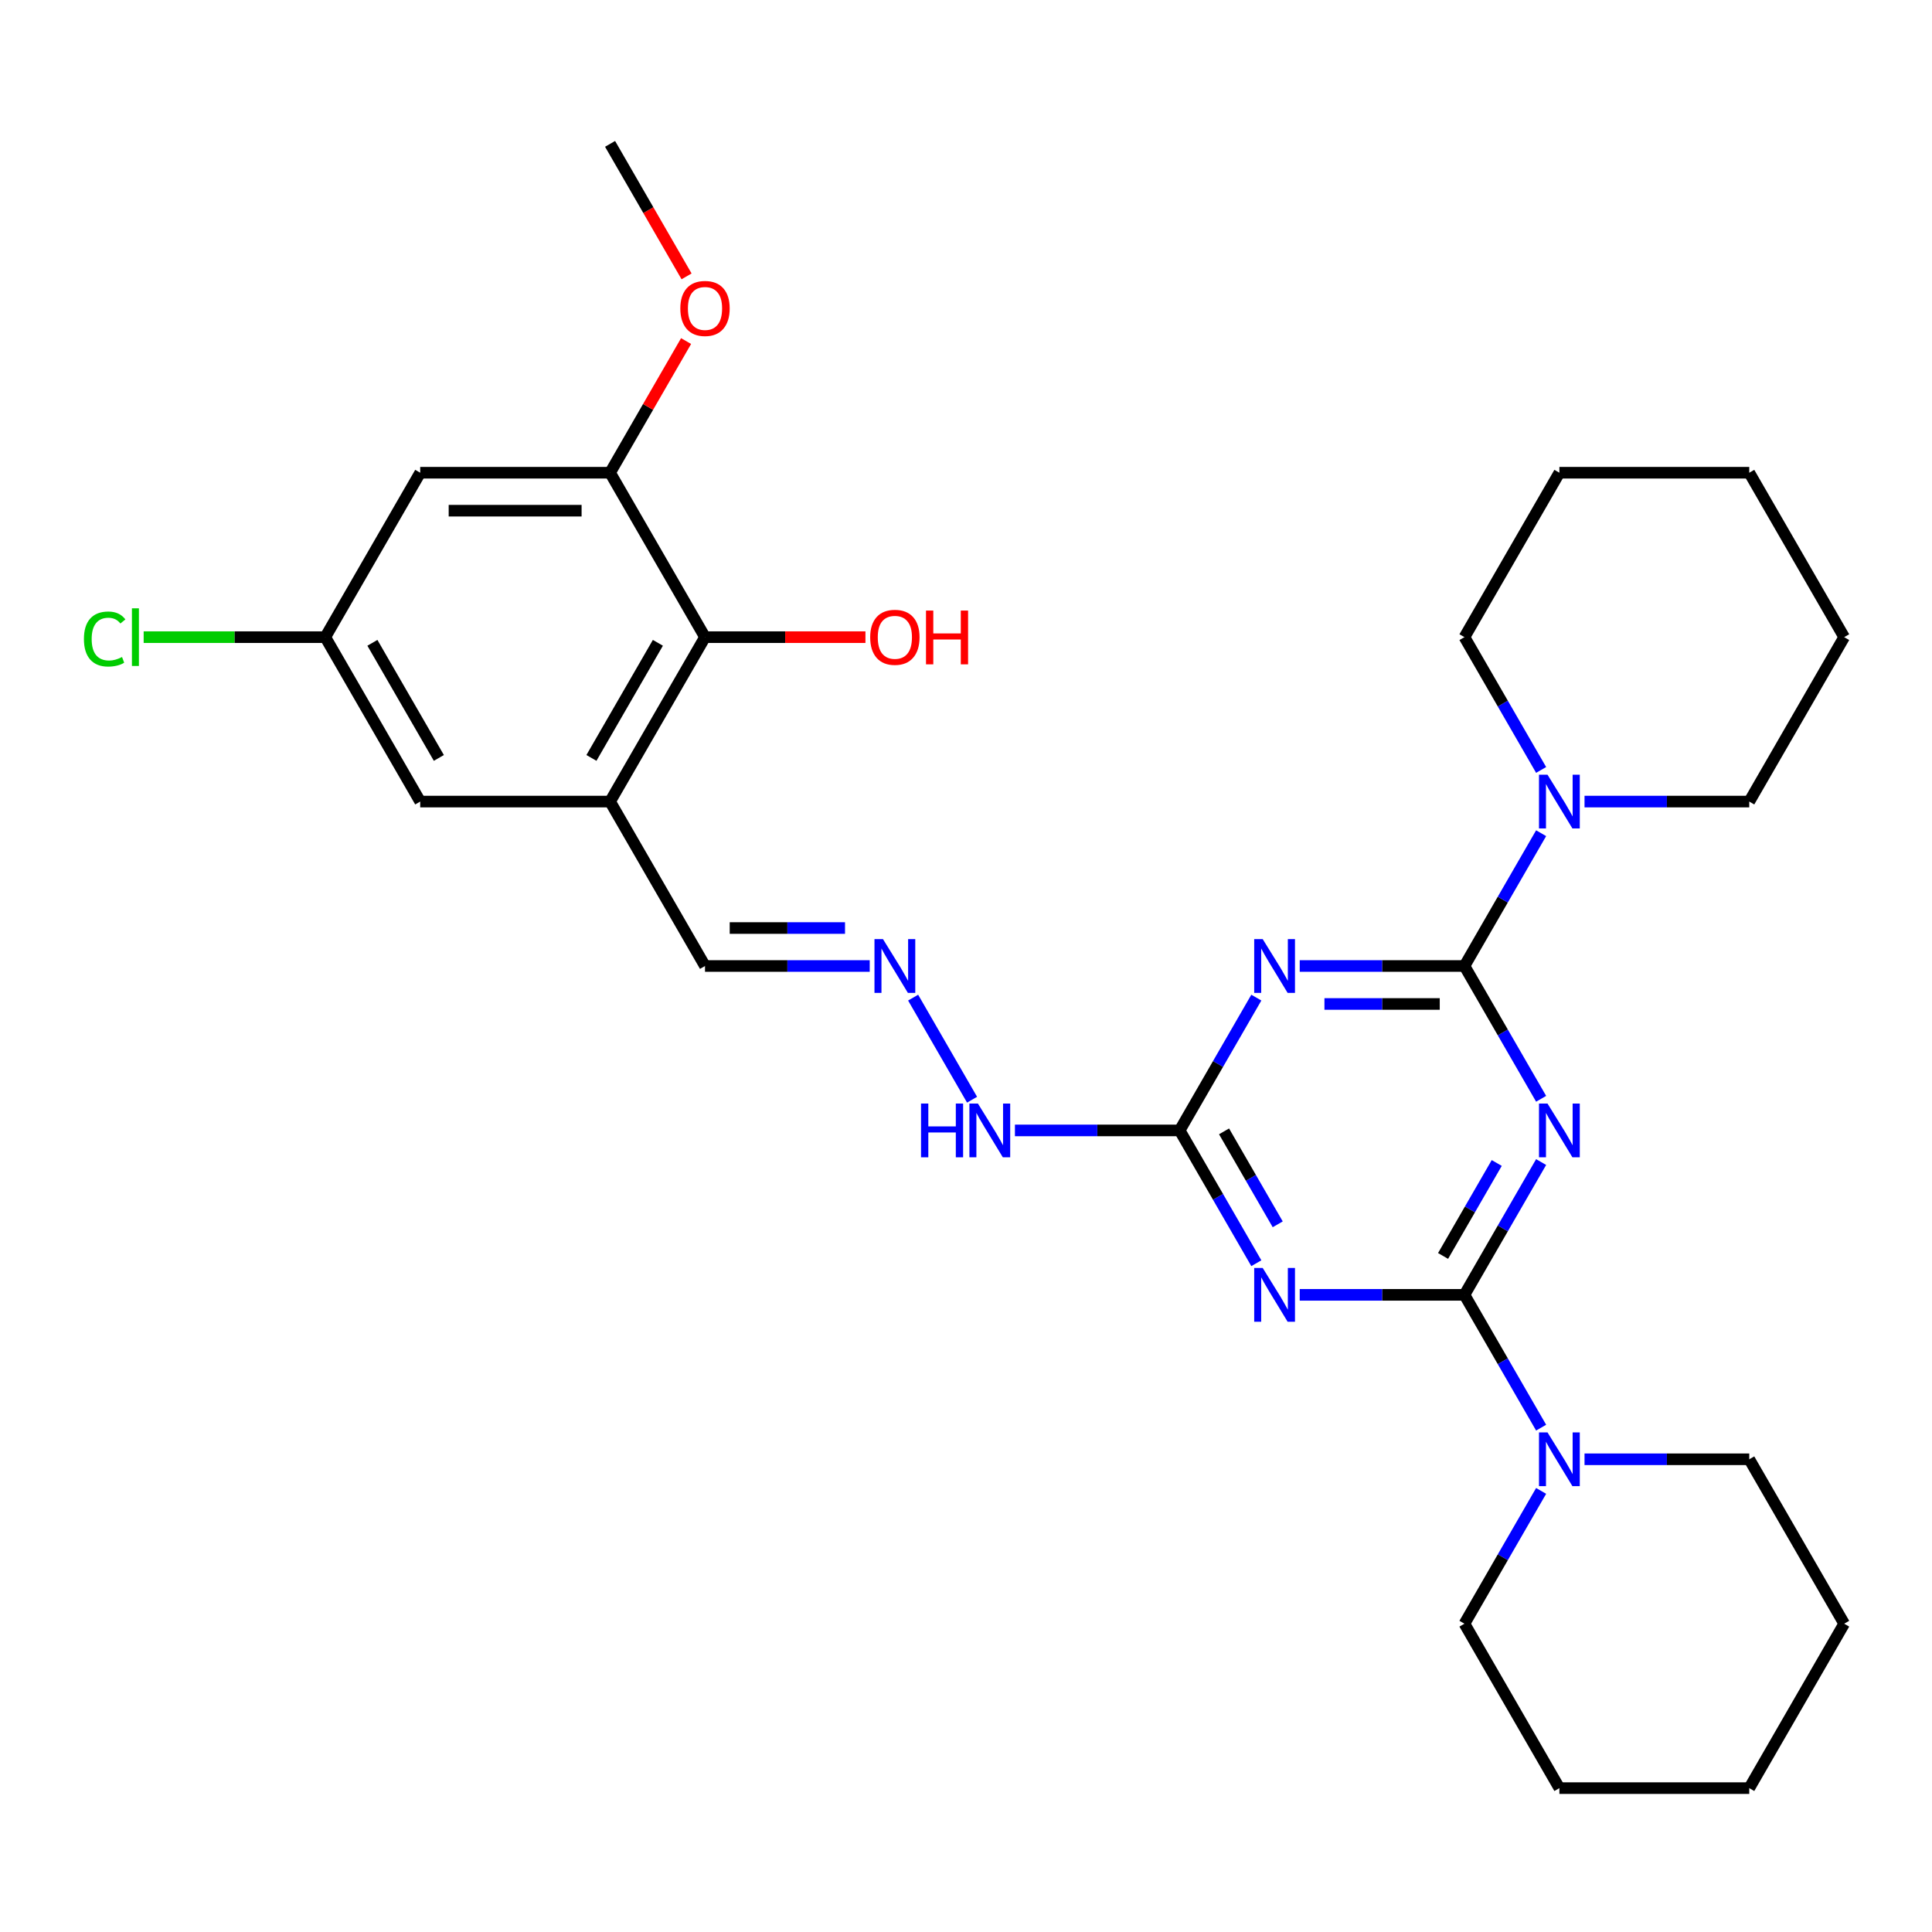 <?xml version='1.0' encoding='iso-8859-1'?>
<svg version='1.1' baseProfile='full'
              xmlns='http://www.w3.org/2000/svg'
                      xmlns:rdkit='http://www.rdkit.org/xml'
                      xmlns:xlink='http://www.w3.org/1999/xlink'
                  xml:space='preserve'
width='1000px' height='1000px' viewBox='0 0 1000 1000'>
<!-- END OF HEADER -->
<rect style='opacity:1.0;fill:#FFFFFF;stroke:none' width='1000' height='1000' x='0' y='0'> </rect>
<path class='bond-0' d='M 797.684,601.479 L 777.842,635.846' style='fill:none;fill-rule:evenodd;stroke:#0000FF;stroke-width:6px;stroke-linecap:butt;stroke-linejoin:miter;stroke-opacity:1' />
<path class='bond-0' d='M 777.842,635.846 L 758,670.213' style='fill:none;fill-rule:evenodd;stroke:#000000;stroke-width:6px;stroke-linecap:butt;stroke-linejoin:miter;stroke-opacity:1' />
<path class='bond-0' d='M 774.71,601.962 L 760.821,626.019' style='fill:none;fill-rule:evenodd;stroke:#0000FF;stroke-width:6px;stroke-linecap:butt;stroke-linejoin:miter;stroke-opacity:1' />
<path class='bond-0' d='M 760.821,626.019 L 746.931,650.076' style='fill:none;fill-rule:evenodd;stroke:#000000;stroke-width:6px;stroke-linecap:butt;stroke-linejoin:miter;stroke-opacity:1' />
<path class='bond-1' d='M 797.684,568.734 L 777.842,534.367' style='fill:none;fill-rule:evenodd;stroke:#0000FF;stroke-width:6px;stroke-linecap:butt;stroke-linejoin:miter;stroke-opacity:1' />
<path class='bond-1' d='M 777.842,534.367 L 758,500' style='fill:none;fill-rule:evenodd;stroke:#000000;stroke-width:6px;stroke-linecap:butt;stroke-linejoin:miter;stroke-opacity:1' />
<path class='bond-2' d='M 758,670.213 L 715.369,670.213' style='fill:none;fill-rule:evenodd;stroke:#000000;stroke-width:6px;stroke-linecap:butt;stroke-linejoin:miter;stroke-opacity:1' />
<path class='bond-2' d='M 715.369,670.213 L 672.739,670.213' style='fill:none;fill-rule:evenodd;stroke:#0000FF;stroke-width:6px;stroke-linecap:butt;stroke-linejoin:miter;stroke-opacity:1' />
<path class='bond-5' d='M 758,670.213 L 777.842,704.58' style='fill:none;fill-rule:evenodd;stroke:#000000;stroke-width:6px;stroke-linecap:butt;stroke-linejoin:miter;stroke-opacity:1' />
<path class='bond-5' d='M 777.842,704.58 L 797.684,738.948' style='fill:none;fill-rule:evenodd;stroke:#0000FF;stroke-width:6px;stroke-linecap:butt;stroke-linejoin:miter;stroke-opacity:1' />
<path class='bond-3' d='M 758,500 L 715.369,500' style='fill:none;fill-rule:evenodd;stroke:#000000;stroke-width:6px;stroke-linecap:butt;stroke-linejoin:miter;stroke-opacity:1' />
<path class='bond-3' d='M 715.369,500 L 672.739,500' style='fill:none;fill-rule:evenodd;stroke:#0000FF;stroke-width:6px;stroke-linecap:butt;stroke-linejoin:miter;stroke-opacity:1' />
<path class='bond-3' d='M 745.211,519.655 L 715.369,519.655' style='fill:none;fill-rule:evenodd;stroke:#000000;stroke-width:6px;stroke-linecap:butt;stroke-linejoin:miter;stroke-opacity:1' />
<path class='bond-3' d='M 715.369,519.655 L 685.528,519.655' style='fill:none;fill-rule:evenodd;stroke:#0000FF;stroke-width:6px;stroke-linecap:butt;stroke-linejoin:miter;stroke-opacity:1' />
<path class='bond-6' d='M 758,500 L 777.842,465.633' style='fill:none;fill-rule:evenodd;stroke:#000000;stroke-width:6px;stroke-linecap:butt;stroke-linejoin:miter;stroke-opacity:1' />
<path class='bond-6' d='M 777.842,465.633 L 797.684,431.266' style='fill:none;fill-rule:evenodd;stroke:#0000FF;stroke-width:6px;stroke-linecap:butt;stroke-linejoin:miter;stroke-opacity:1' />
<path class='bond-30' d='M 650.275,653.841 L 630.433,619.474' style='fill:none;fill-rule:evenodd;stroke:#0000FF;stroke-width:6px;stroke-linecap:butt;stroke-linejoin:miter;stroke-opacity:1' />
<path class='bond-30' d='M 630.433,619.474 L 610.591,585.107' style='fill:none;fill-rule:evenodd;stroke:#000000;stroke-width:6px;stroke-linecap:butt;stroke-linejoin:miter;stroke-opacity:1' />
<path class='bond-30' d='M 661.344,633.704 L 647.454,609.647' style='fill:none;fill-rule:evenodd;stroke:#0000FF;stroke-width:6px;stroke-linecap:butt;stroke-linejoin:miter;stroke-opacity:1' />
<path class='bond-30' d='M 647.454,609.647 L 633.565,585.59' style='fill:none;fill-rule:evenodd;stroke:#000000;stroke-width:6px;stroke-linecap:butt;stroke-linejoin:miter;stroke-opacity:1' />
<path class='bond-4' d='M 650.275,516.372 L 630.433,550.739' style='fill:none;fill-rule:evenodd;stroke:#0000FF;stroke-width:6px;stroke-linecap:butt;stroke-linejoin:miter;stroke-opacity:1' />
<path class='bond-4' d='M 630.433,550.739 L 610.591,585.107' style='fill:none;fill-rule:evenodd;stroke:#000000;stroke-width:6px;stroke-linecap:butt;stroke-linejoin:miter;stroke-opacity:1' />
<path class='bond-13' d='M 610.591,585.107 L 567.96,585.107' style='fill:none;fill-rule:evenodd;stroke:#000000;stroke-width:6px;stroke-linecap:butt;stroke-linejoin:miter;stroke-opacity:1' />
<path class='bond-13' d='M 567.96,585.107 L 525.33,585.107' style='fill:none;fill-rule:evenodd;stroke:#0000FF;stroke-width:6px;stroke-linecap:butt;stroke-linejoin:miter;stroke-opacity:1' />
<path class='bond-21' d='M 797.684,771.692 L 777.842,806.059' style='fill:none;fill-rule:evenodd;stroke:#0000FF;stroke-width:6px;stroke-linecap:butt;stroke-linejoin:miter;stroke-opacity:1' />
<path class='bond-21' d='M 777.842,806.059 L 758,840.427' style='fill:none;fill-rule:evenodd;stroke:#000000;stroke-width:6px;stroke-linecap:butt;stroke-linejoin:miter;stroke-opacity:1' />
<path class='bond-22' d='M 820.148,755.32 L 862.778,755.32' style='fill:none;fill-rule:evenodd;stroke:#0000FF;stroke-width:6px;stroke-linecap:butt;stroke-linejoin:miter;stroke-opacity:1' />
<path class='bond-22' d='M 862.778,755.32 L 905.409,755.32' style='fill:none;fill-rule:evenodd;stroke:#000000;stroke-width:6px;stroke-linecap:butt;stroke-linejoin:miter;stroke-opacity:1' />
<path class='bond-19' d='M 820.148,414.893 L 862.778,414.893' style='fill:none;fill-rule:evenodd;stroke:#0000FF;stroke-width:6px;stroke-linecap:butt;stroke-linejoin:miter;stroke-opacity:1' />
<path class='bond-19' d='M 862.778,414.893 L 905.409,414.893' style='fill:none;fill-rule:evenodd;stroke:#000000;stroke-width:6px;stroke-linecap:butt;stroke-linejoin:miter;stroke-opacity:1' />
<path class='bond-20' d='M 797.684,398.521 L 777.842,364.154' style='fill:none;fill-rule:evenodd;stroke:#0000FF;stroke-width:6px;stroke-linecap:butt;stroke-linejoin:miter;stroke-opacity:1' />
<path class='bond-20' d='M 777.842,364.154 L 758,329.787' style='fill:none;fill-rule:evenodd;stroke:#000000;stroke-width:6px;stroke-linecap:butt;stroke-linejoin:miter;stroke-opacity:1' />
<path class='bond-7' d='M 315.773,414.893 L 364.909,500' style='fill:none;fill-rule:evenodd;stroke:#000000;stroke-width:6px;stroke-linecap:butt;stroke-linejoin:miter;stroke-opacity:1' />
<path class='bond-8' d='M 315.773,414.893 L 364.909,329.787' style='fill:none;fill-rule:evenodd;stroke:#000000;stroke-width:6px;stroke-linecap:butt;stroke-linejoin:miter;stroke-opacity:1' />
<path class='bond-8' d='M 306.122,392.3 L 340.518,332.725' style='fill:none;fill-rule:evenodd;stroke:#000000;stroke-width:6px;stroke-linecap:butt;stroke-linejoin:miter;stroke-opacity:1' />
<path class='bond-12' d='M 315.773,414.893 L 217.5,414.893' style='fill:none;fill-rule:evenodd;stroke:#000000;stroke-width:6px;stroke-linecap:butt;stroke-linejoin:miter;stroke-opacity:1' />
<path class='bond-9' d='M 364.909,329.787 L 315.773,244.68' style='fill:none;fill-rule:evenodd;stroke:#000000;stroke-width:6px;stroke-linecap:butt;stroke-linejoin:miter;stroke-opacity:1' />
<path class='bond-16' d='M 364.909,329.787 L 406.43,329.787' style='fill:none;fill-rule:evenodd;stroke:#000000;stroke-width:6px;stroke-linecap:butt;stroke-linejoin:miter;stroke-opacity:1' />
<path class='bond-16' d='M 406.43,329.787 L 447.95,329.787' style='fill:none;fill-rule:evenodd;stroke:#FF0000;stroke-width:6px;stroke-linecap:butt;stroke-linejoin:miter;stroke-opacity:1' />
<path class='bond-17' d='M 315.773,244.68 L 335.445,210.608' style='fill:none;fill-rule:evenodd;stroke:#000000;stroke-width:6px;stroke-linecap:butt;stroke-linejoin:miter;stroke-opacity:1' />
<path class='bond-17' d='M 335.445,210.608 L 355.117,176.535' style='fill:none;fill-rule:evenodd;stroke:#FF0000;stroke-width:6px;stroke-linecap:butt;stroke-linejoin:miter;stroke-opacity:1' />
<path class='bond-33' d='M 315.773,244.68 L 217.5,244.68' style='fill:none;fill-rule:evenodd;stroke:#000000;stroke-width:6px;stroke-linecap:butt;stroke-linejoin:miter;stroke-opacity:1' />
<path class='bond-33' d='M 301.032,264.335 L 232.241,264.335' style='fill:none;fill-rule:evenodd;stroke:#000000;stroke-width:6px;stroke-linecap:butt;stroke-linejoin:miter;stroke-opacity:1' />
<path class='bond-10' d='M 217.5,244.68 L 168.364,329.787' style='fill:none;fill-rule:evenodd;stroke:#000000;stroke-width:6px;stroke-linecap:butt;stroke-linejoin:miter;stroke-opacity:1' />
<path class='bond-11' d='M 472.635,516.372 L 503.139,569.207' style='fill:none;fill-rule:evenodd;stroke:#0000FF;stroke-width:6px;stroke-linecap:butt;stroke-linejoin:miter;stroke-opacity:1' />
<path class='bond-15' d='M 450.171,500 L 407.54,500' style='fill:none;fill-rule:evenodd;stroke:#0000FF;stroke-width:6px;stroke-linecap:butt;stroke-linejoin:miter;stroke-opacity:1' />
<path class='bond-15' d='M 407.54,500 L 364.909,500' style='fill:none;fill-rule:evenodd;stroke:#000000;stroke-width:6px;stroke-linecap:butt;stroke-linejoin:miter;stroke-opacity:1' />
<path class='bond-15' d='M 437.382,480.345 L 407.54,480.345' style='fill:none;fill-rule:evenodd;stroke:#0000FF;stroke-width:6px;stroke-linecap:butt;stroke-linejoin:miter;stroke-opacity:1' />
<path class='bond-15' d='M 407.54,480.345 L 377.699,480.345' style='fill:none;fill-rule:evenodd;stroke:#000000;stroke-width:6px;stroke-linecap:butt;stroke-linejoin:miter;stroke-opacity:1' />
<path class='bond-14' d='M 217.5,414.893 L 168.364,329.787' style='fill:none;fill-rule:evenodd;stroke:#000000;stroke-width:6px;stroke-linecap:butt;stroke-linejoin:miter;stroke-opacity:1' />
<path class='bond-14' d='M 227.151,392.3 L 192.756,332.725' style='fill:none;fill-rule:evenodd;stroke:#000000;stroke-width:6px;stroke-linecap:butt;stroke-linejoin:miter;stroke-opacity:1' />
<path class='bond-18' d='M 168.364,329.787 L 121.36,329.787' style='fill:none;fill-rule:evenodd;stroke:#000000;stroke-width:6px;stroke-linecap:butt;stroke-linejoin:miter;stroke-opacity:1' />
<path class='bond-18' d='M 121.36,329.787 L 74.356,329.787' style='fill:none;fill-rule:evenodd;stroke:#00CC00;stroke-width:6px;stroke-linecap:butt;stroke-linejoin:miter;stroke-opacity:1' />
<path class='bond-23' d='M 355.366,143.044 L 335.57,108.755' style='fill:none;fill-rule:evenodd;stroke:#FF0000;stroke-width:6px;stroke-linecap:butt;stroke-linejoin:miter;stroke-opacity:1' />
<path class='bond-23' d='M 335.57,108.755 L 315.773,74.467' style='fill:none;fill-rule:evenodd;stroke:#000000;stroke-width:6px;stroke-linecap:butt;stroke-linejoin:miter;stroke-opacity:1' />
<path class='bond-25' d='M 905.409,414.893 L 954.545,329.787' style='fill:none;fill-rule:evenodd;stroke:#000000;stroke-width:6px;stroke-linecap:butt;stroke-linejoin:miter;stroke-opacity:1' />
<path class='bond-24' d='M 758,329.787 L 807.136,244.68' style='fill:none;fill-rule:evenodd;stroke:#000000;stroke-width:6px;stroke-linecap:butt;stroke-linejoin:miter;stroke-opacity:1' />
<path class='bond-27' d='M 758,840.427 L 807.136,925.533' style='fill:none;fill-rule:evenodd;stroke:#000000;stroke-width:6px;stroke-linecap:butt;stroke-linejoin:miter;stroke-opacity:1' />
<path class='bond-26' d='M 905.409,755.32 L 954.545,840.427' style='fill:none;fill-rule:evenodd;stroke:#000000;stroke-width:6px;stroke-linecap:butt;stroke-linejoin:miter;stroke-opacity:1' />
<path class='bond-29' d='M 807.136,244.68 L 905.409,244.68' style='fill:none;fill-rule:evenodd;stroke:#000000;stroke-width:6px;stroke-linecap:butt;stroke-linejoin:miter;stroke-opacity:1' />
<path class='bond-31' d='M 954.545,329.787 L 905.409,244.68' style='fill:none;fill-rule:evenodd;stroke:#000000;stroke-width:6px;stroke-linecap:butt;stroke-linejoin:miter;stroke-opacity:1' />
<path class='bond-28' d='M 954.545,840.427 L 905.409,925.533' style='fill:none;fill-rule:evenodd;stroke:#000000;stroke-width:6px;stroke-linecap:butt;stroke-linejoin:miter;stroke-opacity:1' />
<path class='bond-32' d='M 807.136,925.533 L 905.409,925.533' style='fill:none;fill-rule:evenodd;stroke:#000000;stroke-width:6px;stroke-linecap:butt;stroke-linejoin:miter;stroke-opacity:1' />
<path  class='atom-0' d='M 800.985 571.191
L 810.104 585.932
Q 811.008 587.387, 812.463 590.02
Q 813.917 592.654, 813.996 592.811
L 813.996 571.191
L 817.691 571.191
L 817.691 599.022
L 813.878 599.022
L 804.09 582.905
Q 802.95 581.018, 801.731 578.856
Q 800.552 576.694, 800.198 576.026
L 800.198 599.022
L 796.582 599.022
L 796.582 571.191
L 800.985 571.191
' fill='#0000FF'/>
<path  class='atom-3' d='M 653.576 656.298
L 662.695 671.039
Q 663.599 672.493, 665.054 675.127
Q 666.508 677.761, 666.587 677.918
L 666.587 656.298
L 670.282 656.298
L 670.282 684.129
L 666.469 684.129
L 656.681 668.012
Q 655.541 666.125, 654.322 663.963
Q 653.143 661.801, 652.789 661.133
L 652.789 684.129
L 649.173 684.129
L 649.173 656.298
L 653.576 656.298
' fill='#0000FF'/>
<path  class='atom-4' d='M 653.576 486.085
L 662.695 500.825
Q 663.599 502.28, 665.054 504.914
Q 666.508 507.547, 666.587 507.705
L 666.587 486.085
L 670.282 486.085
L 670.282 513.915
L 666.469 513.915
L 656.681 497.799
Q 655.541 495.912, 654.322 493.75
Q 653.143 491.588, 652.789 490.92
L 652.789 513.915
L 649.173 513.915
L 649.173 486.085
L 653.576 486.085
' fill='#0000FF'/>
<path  class='atom-6' d='M 800.985 741.404
L 810.104 756.145
Q 811.008 757.6, 812.463 760.234
Q 813.917 762.867, 813.996 763.024
L 813.996 741.404
L 817.691 741.404
L 817.691 769.235
L 813.878 769.235
L 804.09 753.119
Q 802.95 751.232, 801.731 749.07
Q 800.552 746.908, 800.198 746.239
L 800.198 769.235
L 796.582 769.235
L 796.582 741.404
L 800.985 741.404
' fill='#0000FF'/>
<path  class='atom-7' d='M 800.985 400.978
L 810.104 415.719
Q 811.008 417.173, 812.463 419.807
Q 813.917 422.441, 813.996 422.598
L 813.996 400.978
L 817.691 400.978
L 817.691 428.809
L 813.878 428.809
L 804.09 412.692
Q 802.95 410.805, 801.731 408.643
Q 800.552 406.481, 800.198 405.813
L 800.198 428.809
L 796.582 428.809
L 796.582 400.978
L 800.985 400.978
' fill='#0000FF'/>
<path  class='atom-12' d='M 457.03 486.085
L 466.15 500.825
Q 467.054 502.28, 468.508 504.914
Q 469.963 507.547, 470.042 507.705
L 470.042 486.085
L 473.737 486.085
L 473.737 513.915
L 469.924 513.915
L 460.136 497.799
Q 458.996 495.912, 457.777 493.75
Q 456.598 491.588, 456.244 490.92
L 456.244 513.915
L 452.628 513.915
L 452.628 486.085
L 457.03 486.085
' fill='#0000FF'/>
<path  class='atom-14' d='M 476.724 571.191
L 480.498 571.191
L 480.498 583.023
L 494.728 583.023
L 494.728 571.191
L 498.501 571.191
L 498.501 599.022
L 494.728 599.022
L 494.728 586.168
L 480.498 586.168
L 480.498 599.022
L 476.724 599.022
L 476.724 571.191
' fill='#0000FF'/>
<path  class='atom-14' d='M 506.167 571.191
L 515.286 585.932
Q 516.19 587.387, 517.645 590.02
Q 519.099 592.654, 519.178 592.811
L 519.178 571.191
L 522.873 571.191
L 522.873 599.022
L 519.06 599.022
L 509.272 582.905
Q 508.132 581.018, 506.913 578.856
Q 505.734 576.694, 505.38 576.026
L 505.38 599.022
L 501.764 599.022
L 501.764 571.191
L 506.167 571.191
' fill='#0000FF'/>
<path  class='atom-17' d='M 450.407 329.865
Q 450.407 323.183, 453.709 319.448
Q 457.011 315.714, 463.182 315.714
Q 469.354 315.714, 472.656 319.448
Q 475.958 323.183, 475.958 329.865
Q 475.958 336.627, 472.616 340.479
Q 469.275 344.292, 463.182 344.292
Q 457.05 344.292, 453.709 340.479
Q 450.407 336.666, 450.407 329.865
M 463.182 341.147
Q 467.427 341.147, 469.707 338.317
Q 472.027 335.447, 472.027 329.865
Q 472.027 324.401, 469.707 321.65
Q 467.427 318.859, 463.182 318.859
Q 458.937 318.859, 456.618 321.61
Q 454.338 324.362, 454.338 329.865
Q 454.338 335.487, 456.618 338.317
Q 458.937 341.147, 463.182 341.147
' fill='#FF0000'/>
<path  class='atom-17' d='M 479.299 316.029
L 483.073 316.029
L 483.073 327.861
L 497.302 327.861
L 497.302 316.029
L 501.076 316.029
L 501.076 343.859
L 497.302 343.859
L 497.302 331.005
L 483.073 331.005
L 483.073 343.859
L 479.299 343.859
L 479.299 316.029
' fill='#FF0000'/>
<path  class='atom-18' d='M 352.134 159.652
Q 352.134 152.97, 355.436 149.235
Q 358.738 145.501, 364.909 145.501
Q 371.081 145.501, 374.383 149.235
Q 377.685 152.97, 377.685 159.652
Q 377.685 166.413, 374.344 170.266
Q 371.002 174.079, 364.909 174.079
Q 358.777 174.079, 355.436 170.266
Q 352.134 166.453, 352.134 159.652
M 364.909 170.934
Q 369.155 170.934, 371.435 168.104
Q 373.754 165.234, 373.754 159.652
Q 373.754 154.188, 371.435 151.437
Q 369.155 148.646, 364.909 148.646
Q 360.664 148.646, 358.345 151.397
Q 356.065 154.149, 356.065 159.652
Q 356.065 165.273, 358.345 168.104
Q 360.664 170.934, 364.909 170.934
' fill='#FF0000'/>
<path  class='atom-19' d='M 43.44 330.75
Q 43.44 323.831, 46.663 320.215
Q 49.926 316.559, 56.097 316.559
Q 61.837 316.559, 64.903 320.608
L 62.308 322.731
Q 60.068 319.783, 56.097 319.783
Q 51.891 319.783, 49.651 322.613
Q 47.449 325.404, 47.449 330.75
Q 47.449 336.253, 49.729 339.083
Q 52.049 341.914, 56.53 341.914
Q 59.596 341.914, 63.173 340.066
L 64.274 343.014
Q 62.819 343.958, 60.618 344.508
Q 58.417 345.058, 55.98 345.058
Q 49.926 345.058, 46.663 341.363
Q 43.44 337.668, 43.44 330.75
' fill='#00CC00'/>
<path  class='atom-19' d='M 68.283 314.869
L 71.9 314.869
L 71.9 344.705
L 68.283 344.705
L 68.283 314.869
' fill='#00CC00'/>
</svg>
